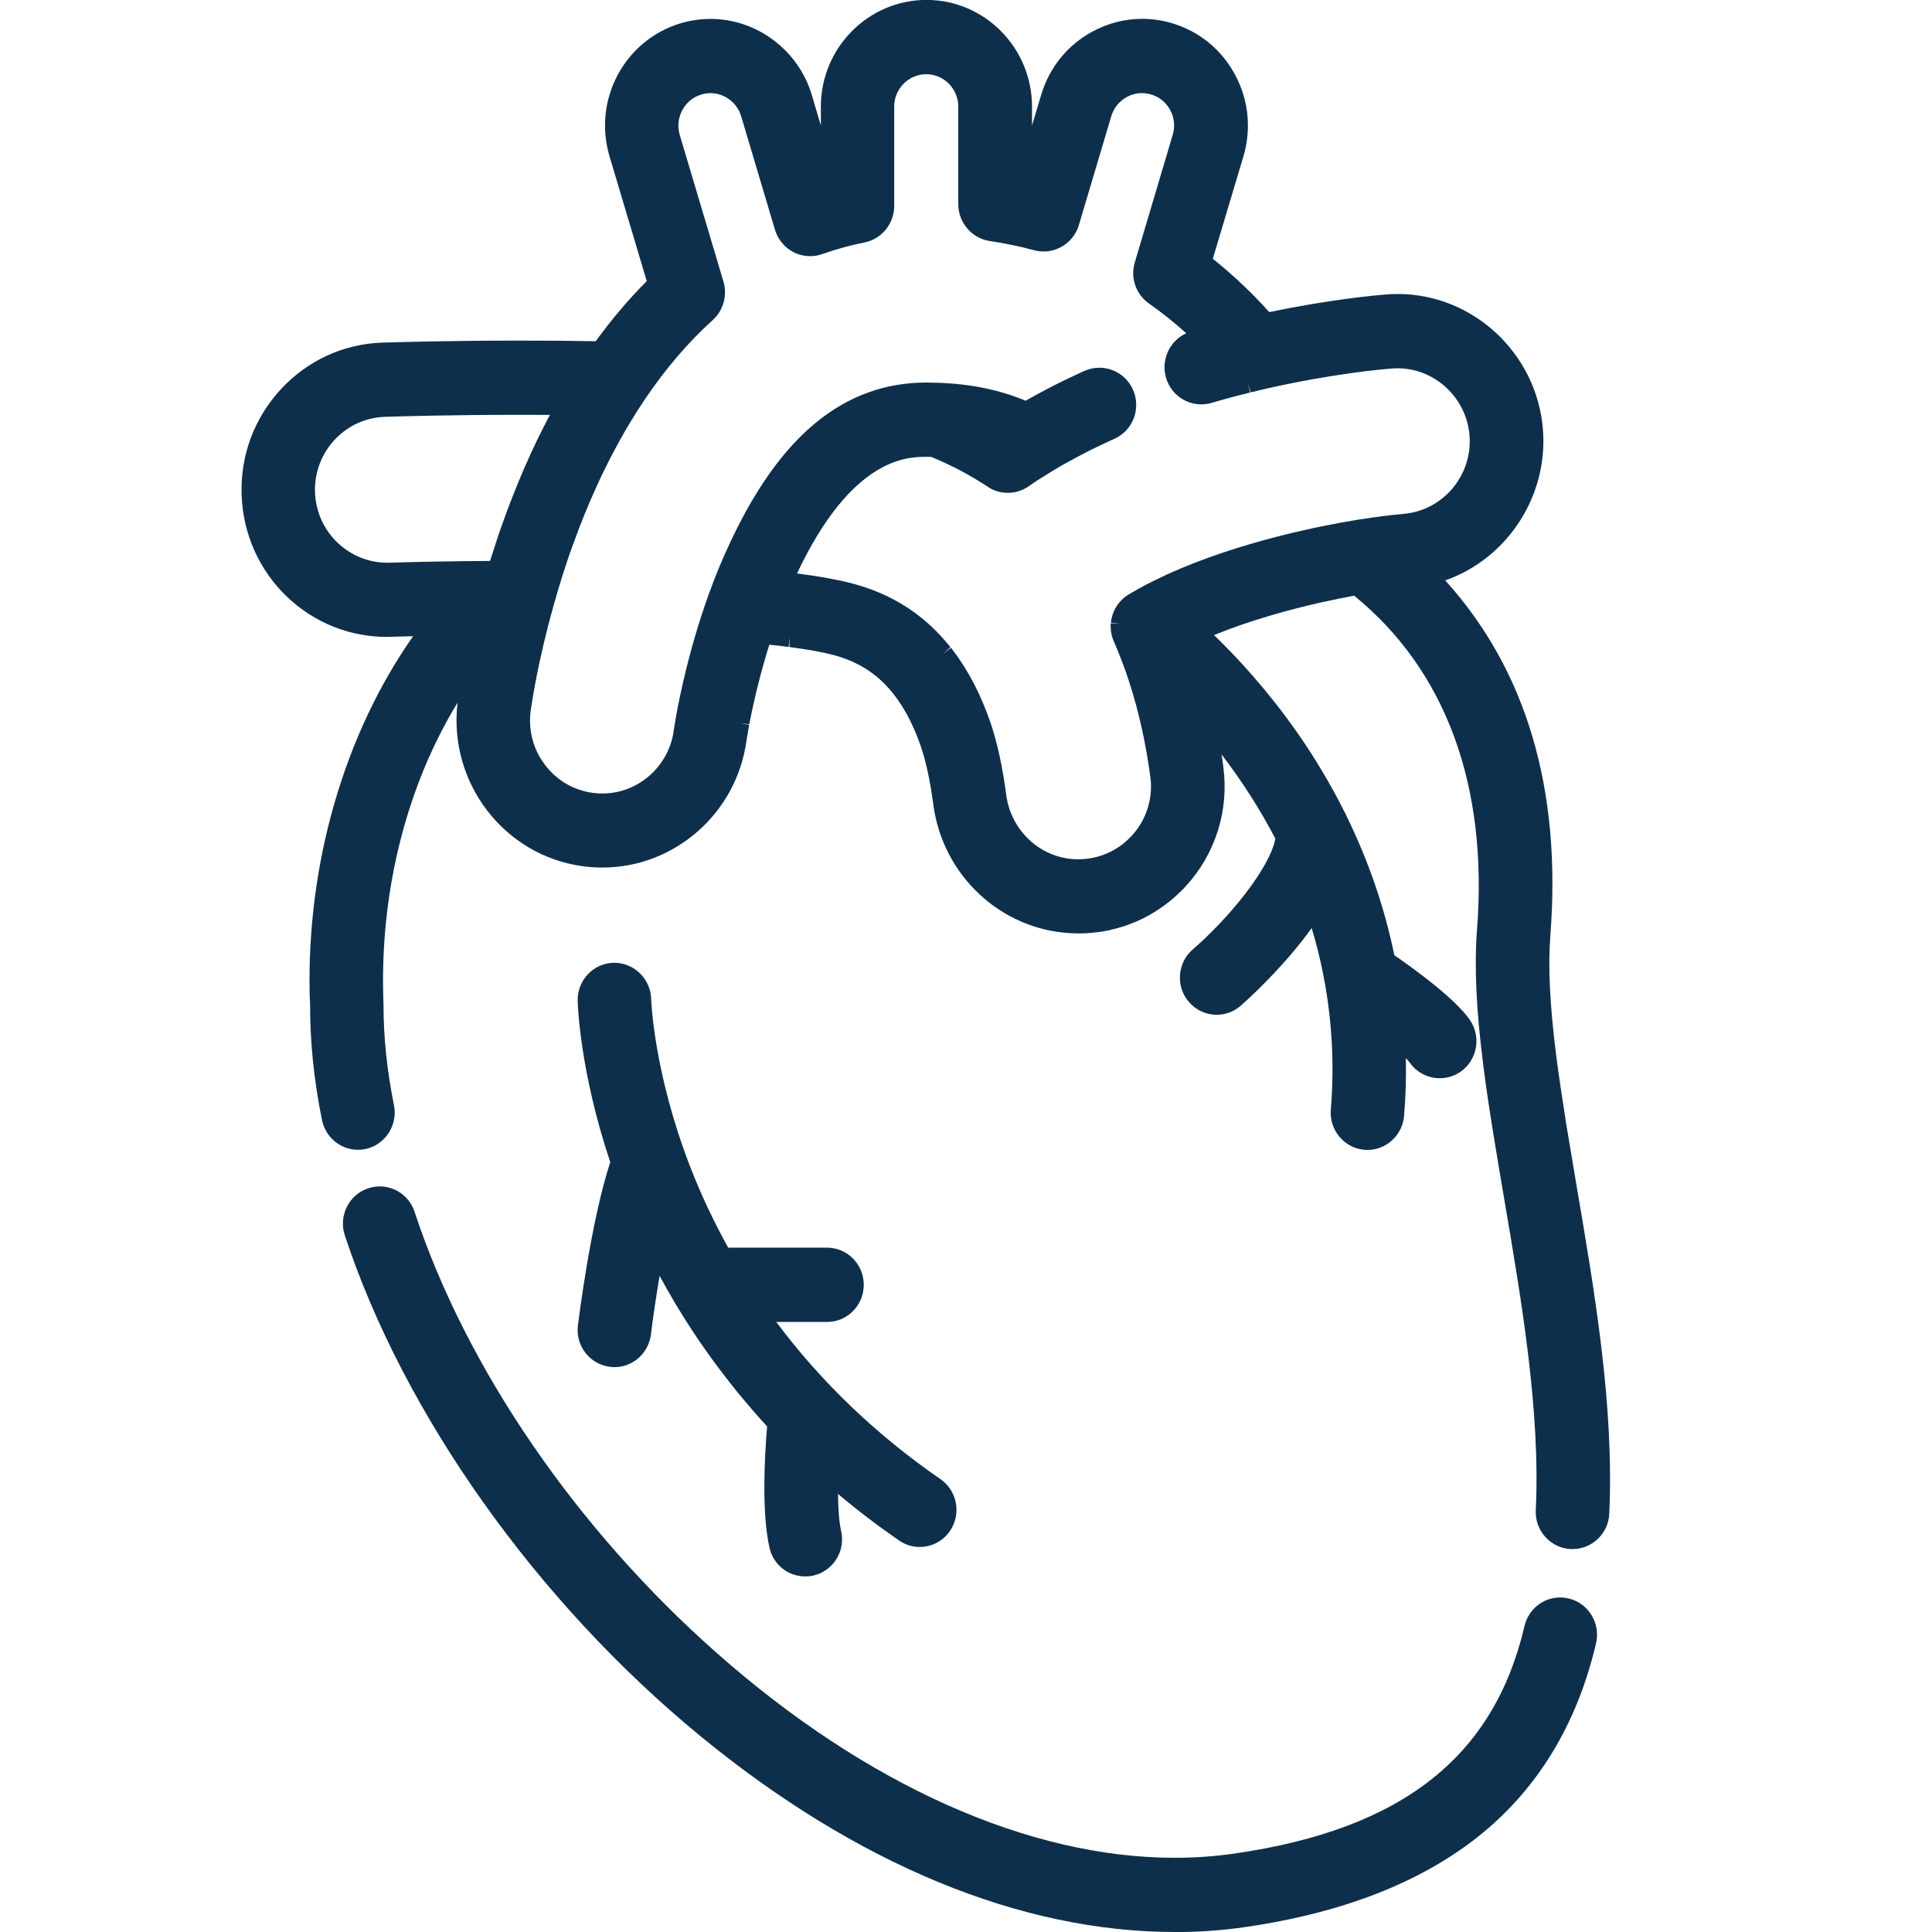 <svg width="24" height="24" viewBox="0 0 24 24" fill="none" xmlns="http://www.w3.org/2000/svg">
<g clip-path="url(#clip0_1677_528)">
<path d="M10.003 19.583C9.789 19.583 9.605 19.436 9.558 19.223C9.462 18.793 9.496 18.117 9.529 17.719C9.108 17.261 8.732 16.761 8.412 16.231C8.398 16.21 8.384 16.187 8.372 16.164C8.311 16.06 8.251 15.956 8.194 15.849C8.145 16.139 8.106 16.406 8.086 16.578C8.057 16.809 7.863 16.983 7.633 16.983C7.614 16.983 7.596 16.982 7.577 16.979C7.455 16.964 7.347 16.902 7.272 16.805C7.197 16.708 7.164 16.587 7.179 16.465C7.186 16.411 7.339 15.169 7.581 14.437C7.199 13.297 7.177 12.466 7.176 12.431C7.171 12.176 7.372 11.965 7.623 11.96H7.632C7.879 11.96 8.083 12.163 8.089 12.411C8.089 12.419 8.119 13.319 8.572 14.489C8.704 14.831 8.863 15.17 9.046 15.499H10.274C10.526 15.499 10.73 15.706 10.73 15.96C10.73 16.215 10.526 16.422 10.274 16.422H9.643C10.201 17.169 10.886 17.825 11.682 18.374C11.783 18.444 11.851 18.549 11.874 18.67C11.896 18.791 11.871 18.913 11.803 19.015C11.718 19.142 11.576 19.217 11.425 19.217C11.333 19.217 11.244 19.189 11.168 19.136C10.907 18.956 10.653 18.763 10.41 18.558C10.412 18.757 10.425 18.914 10.449 19.02C10.476 19.14 10.455 19.264 10.39 19.368C10.324 19.472 10.223 19.545 10.104 19.572C10.071 19.58 10.037 19.583 10.003 19.583Z" fill="#0E2F4B"/>
<path d="M19.535 19.243C19.527 19.243 19.52 19.243 19.512 19.243C19.391 19.237 19.279 19.184 19.197 19.093C19.115 19.002 19.072 18.884 19.078 18.76C19.136 17.532 18.905 16.18 18.682 14.871C18.638 14.61 18.596 14.364 18.556 14.117C18.499 13.767 18.457 13.484 18.425 13.226C18.337 12.534 18.313 12.001 18.348 11.548C18.487 9.758 17.959 8.325 16.822 7.4C16.696 7.423 16.568 7.449 16.442 7.477L16.37 7.493C16.03 7.571 15.545 7.7 15.081 7.889C15.367 8.165 15.743 8.571 16.111 9.095C16.333 9.412 16.531 9.745 16.701 10.084C16.711 10.101 16.721 10.12 16.728 10.139C17 10.694 17.199 11.274 17.321 11.866C17.609 12.065 18.075 12.409 18.256 12.665C18.402 12.872 18.355 13.161 18.15 13.309C18.072 13.365 17.98 13.394 17.885 13.394C17.737 13.394 17.598 13.322 17.513 13.201C17.507 13.192 17.493 13.175 17.464 13.146C17.469 13.385 17.462 13.624 17.442 13.861C17.423 14.099 17.223 14.285 16.988 14.285C16.975 14.285 16.962 14.285 16.95 14.283C16.828 14.273 16.718 14.216 16.639 14.121C16.56 14.027 16.522 13.908 16.532 13.785C16.595 13.017 16.514 12.259 16.294 11.528C16.226 11.624 16.15 11.721 16.068 11.819C15.743 12.207 15.424 12.483 15.411 12.495C15.328 12.567 15.223 12.606 15.114 12.606C14.98 12.606 14.854 12.547 14.767 12.444C14.603 12.252 14.625 11.96 14.817 11.794C15.274 11.398 15.772 10.785 15.843 10.419C15.655 10.056 15.43 9.706 15.175 9.372C15.183 9.426 15.191 9.479 15.197 9.532C15.268 10.071 15.097 10.61 14.73 11.009C14.708 11.034 14.685 11.057 14.661 11.08C14.656 11.085 14.638 11.101 14.638 11.101C14.621 11.118 14.605 11.132 14.589 11.147L14.556 11.175C14.542 11.187 14.528 11.198 14.514 11.209C14.507 11.215 14.476 11.238 14.476 11.238C14.463 11.248 14.45 11.258 14.436 11.267C14.427 11.274 14.402 11.29 14.402 11.29C14.384 11.303 14.37 11.312 14.355 11.321C14.345 11.328 14.334 11.335 14.322 11.341C14.304 11.352 14.288 11.362 14.272 11.371C14.26 11.377 14.247 11.384 14.235 11.39C14.219 11.399 14.203 11.407 14.187 11.415C14.174 11.421 14.161 11.427 14.148 11.433C14.132 11.441 14.115 11.448 14.099 11.454C14.086 11.46 14.073 11.466 14.059 11.47C14.043 11.477 14.026 11.483 14.01 11.489C13.996 11.493 13.982 11.499 13.968 11.504C13.951 11.509 13.935 11.514 13.918 11.519C13.901 11.524 13.888 11.528 13.875 11.532C13.86 11.536 13.845 11.539 13.829 11.543C13.811 11.548 13.796 11.552 13.782 11.555C13.766 11.558 13.75 11.561 13.735 11.564C13.735 11.564 13.698 11.571 13.687 11.573C13.672 11.575 13.657 11.577 13.643 11.579L13.623 11.581C13.612 11.583 13.601 11.584 13.59 11.585C13.576 11.587 13.561 11.588 13.546 11.589L13.522 11.591C13.513 11.591 13.503 11.592 13.493 11.593C13.461 11.595 13.43 11.595 13.397 11.595C13.363 11.595 13.329 11.594 13.294 11.592C12.425 11.543 11.71 10.871 11.594 9.995C11.556 9.705 11.504 9.463 11.44 9.276C11.374 9.084 11.295 8.913 11.203 8.768C11.2 8.763 11.177 8.729 11.177 8.729C11.17 8.718 11.164 8.708 11.157 8.699C11.142 8.677 11.126 8.655 11.109 8.634C11.102 8.625 11.093 8.614 11.085 8.603C10.816 8.271 10.498 8.166 10.25 8.112C10.222 8.106 10.193 8.1 10.162 8.094L10.131 8.088C10.11 8.084 10.087 8.08 10.064 8.076L10.027 8.07C10.003 8.066 9.918 8.053 9.918 8.053C9.882 8.048 9.844 8.043 9.805 8.038L9.811 7.919L9.796 8.037C9.759 8.032 9.72 8.027 9.68 8.022L9.557 8.009L9.525 8.112L9.478 8.275L9.444 8.399L9.414 8.518L9.386 8.631L9.338 8.847L9.313 8.97L9.308 8.998L9.191 8.982L9.306 9.004L9.277 9.177L9.274 9.193C9.155 10.096 8.385 10.777 7.483 10.777C7.402 10.777 7.321 10.772 7.242 10.761C6.26 10.629 5.566 9.72 5.684 8.729C5.062 9.746 4.73 11.032 4.76 12.339C4.76 12.352 4.76 12.365 4.761 12.377C4.763 12.416 4.764 12.45 4.764 12.483C4.764 12.879 4.807 13.298 4.894 13.73C4.944 13.979 4.784 14.223 4.538 14.274C4.508 14.28 4.477 14.283 4.447 14.283C4.231 14.283 4.043 14.128 4 13.914C3.9 13.422 3.851 12.94 3.852 12.483C3.852 12.466 3.851 12.449 3.85 12.433V12.425C3.849 12.404 3.847 12.383 3.847 12.361C3.809 10.733 4.275 9.124 5.132 7.903C5.038 7.906 4.948 7.908 4.865 7.91C4.845 7.911 4.826 7.912 4.806 7.912C4.345 7.912 3.905 7.736 3.568 7.416C3.219 7.083 3.017 6.63 3.001 6.142C2.986 5.654 3.16 5.19 3.491 4.833C3.823 4.476 4.271 4.271 4.753 4.256C4.937 4.25 5.601 4.231 6.471 4.231C6.789 4.231 7.101 4.233 7.4 4.239C7.598 3.967 7.811 3.716 8.034 3.492L7.572 1.943C7.471 1.604 7.507 1.245 7.672 0.933C7.838 0.622 8.114 0.393 8.449 0.291C8.573 0.254 8.699 0.235 8.827 0.235C9.401 0.235 9.918 0.623 10.084 1.178L10.197 1.559V1.325C10.197 0.594 10.786 -0.001 11.509 -0.001C12.232 -0.001 12.82 0.594 12.82 1.325V1.559L12.934 1.178C13.035 0.839 13.261 0.56 13.569 0.393C13.76 0.289 13.974 0.234 14.188 0.234C14.316 0.234 14.444 0.253 14.568 0.291C14.904 0.393 15.18 0.622 15.345 0.933C15.511 1.245 15.547 1.604 15.446 1.943L15.066 3.215C15.314 3.413 15.55 3.634 15.767 3.877C16.507 3.723 17.064 3.67 17.22 3.658C17.267 3.654 17.316 3.652 17.363 3.652C18.301 3.652 19.093 4.392 19.167 5.337C19.232 6.17 18.72 6.941 17.953 7.21C18.96 8.322 19.4 9.805 19.259 11.619C19.229 12.007 19.252 12.48 19.331 13.108C19.363 13.353 19.403 13.626 19.457 13.967C19.497 14.211 19.539 14.456 19.582 14.714C19.814 16.071 20.052 17.474 19.991 18.803C19.98 19.05 19.779 19.243 19.535 19.243H19.535ZM11.826 8.063C12.023 8.317 12.183 8.624 12.304 8.976C12.388 9.222 12.454 9.525 12.5 9.875C12.558 10.313 12.913 10.649 13.344 10.673C13.361 10.674 13.378 10.674 13.395 10.674C13.65 10.674 13.886 10.57 14.059 10.382C14.218 10.209 14.302 9.986 14.298 9.752C14.297 9.72 14.295 9.686 14.29 9.653C14.236 9.243 14.149 8.849 14.031 8.482C13.975 8.308 13.909 8.135 13.836 7.966L13.831 7.955C13.828 7.948 13.825 7.941 13.823 7.934C13.82 7.926 13.818 7.919 13.816 7.912C13.813 7.903 13.809 7.889 13.809 7.885C13.807 7.879 13.803 7.855 13.802 7.85C13.801 7.842 13.8 7.832 13.799 7.823L13.798 7.809C13.798 7.8 13.797 7.789 13.797 7.78V7.76C13.797 7.76 13.799 7.748 13.799 7.742L13.917 7.748L13.8 7.735C13.8 7.73 13.8 7.724 13.802 7.72C13.802 7.714 13.803 7.707 13.805 7.7C13.808 7.684 13.811 7.671 13.815 7.658C13.817 7.649 13.819 7.643 13.82 7.638C13.822 7.633 13.824 7.627 13.826 7.621C13.83 7.611 13.833 7.604 13.836 7.597C13.838 7.591 13.841 7.586 13.843 7.581C13.847 7.573 13.851 7.565 13.855 7.556L13.861 7.546C13.868 7.534 13.874 7.525 13.88 7.518L13.882 7.513C13.882 7.513 13.888 7.505 13.891 7.502C13.894 7.497 13.9 7.49 13.907 7.482L13.917 7.471C13.924 7.463 13.93 7.457 13.936 7.45C13.94 7.446 13.944 7.442 13.949 7.438C13.955 7.433 13.96 7.428 13.966 7.424C13.966 7.424 13.98 7.412 13.985 7.408C13.988 7.406 13.993 7.403 13.997 7.4C14.005 7.395 14.011 7.391 14.017 7.387L14.024 7.382C14.059 7.362 14.093 7.342 14.128 7.323L14.158 7.306C14.184 7.292 14.209 7.278 14.235 7.264L14.269 7.247C14.295 7.234 14.321 7.22 14.348 7.207L14.376 7.194C14.408 7.178 14.44 7.163 14.472 7.148L14.484 7.142C15.399 6.722 16.457 6.522 16.869 6.456C16.876 6.455 16.883 6.454 16.889 6.453C17.091 6.421 17.284 6.397 17.431 6.384C17.924 6.344 18.293 5.908 18.255 5.41C18.218 4.942 17.825 4.575 17.36 4.575C17.337 4.575 17.314 4.576 17.29 4.578C17.168 4.587 16.521 4.645 15.692 4.837C15.64 4.849 15.588 4.862 15.537 4.874L15.502 4.76L15.53 4.876C15.426 4.901 15.321 4.929 15.217 4.957L15.201 4.962C15.15 4.976 15.1 4.991 15.051 5.005C15.009 5.017 14.966 5.023 14.923 5.023C14.785 5.023 14.655 4.961 14.568 4.853C14.529 4.805 14.501 4.75 14.484 4.69C14.42 4.467 14.531 4.233 14.736 4.14C14.588 4.007 14.434 3.883 14.274 3.771C14.111 3.657 14.039 3.451 14.097 3.259L14.568 1.675C14.599 1.572 14.588 1.464 14.538 1.369C14.487 1.274 14.404 1.205 14.302 1.174C14.264 1.163 14.225 1.157 14.186 1.157C14.121 1.157 14.056 1.173 13.998 1.205C13.904 1.256 13.836 1.34 13.805 1.443L13.402 2.796C13.345 2.99 13.165 3.124 12.965 3.124C12.926 3.124 12.886 3.119 12.848 3.109C12.668 3.06 12.482 3.022 12.294 2.994C12.072 2.96 11.904 2.764 11.904 2.537V1.324C11.904 1.102 11.725 0.922 11.506 0.922C11.287 0.922 11.108 1.102 11.108 1.324V2.559C11.108 2.779 10.953 2.969 10.739 3.012C10.562 3.047 10.386 3.096 10.214 3.156C10.166 3.174 10.115 3.182 10.064 3.182C9.992 3.182 9.921 3.165 9.856 3.132C9.746 3.075 9.662 2.973 9.627 2.854L9.207 1.444C9.157 1.275 9 1.157 8.825 1.157C8.786 1.157 8.748 1.163 8.711 1.175C8.609 1.205 8.525 1.275 8.475 1.369C8.425 1.464 8.413 1.573 8.444 1.676L8.987 3.498C9.038 3.669 8.986 3.856 8.855 3.975C8.55 4.25 8.265 4.583 8.008 4.965C7.985 5 7.962 5.035 7.938 5.072L7.926 5.089C7.905 5.123 7.883 5.158 7.862 5.193L7.846 5.218C7.826 5.252 7.805 5.286 7.785 5.32L7.767 5.35C7.748 5.383 7.729 5.417 7.71 5.451L7.689 5.489C7.672 5.521 7.654 5.553 7.637 5.585L7.61 5.636C7.595 5.665 7.58 5.694 7.565 5.723C7.565 5.723 7.502 5.85 7.494 5.865C7.471 5.914 7.447 5.964 7.424 6.014C7.4 6.067 7.376 6.12 7.353 6.174L7.334 6.216C7.315 6.262 7.295 6.307 7.277 6.354L7.265 6.381C7.242 6.439 7.219 6.496 7.196 6.555L7.19 6.571C7.168 6.629 7.146 6.687 7.125 6.746L7.124 6.75L7.121 6.754C7.029 7.009 6.944 7.278 6.868 7.553C6.686 8.208 6.611 8.699 6.595 8.811V8.817L6.592 8.826V8.83C6.561 9.069 6.623 9.307 6.769 9.5C6.914 9.693 7.125 9.817 7.362 9.849C7.402 9.854 7.442 9.857 7.483 9.857C7.927 9.857 8.306 9.523 8.369 9.08V9.078L8.382 8.995C8.387 8.962 8.395 8.918 8.404 8.866L8.421 8.776C8.427 8.746 8.443 8.668 8.443 8.668L8.482 8.49C8.571 8.098 8.682 7.719 8.811 7.363L8.814 7.353L8.816 7.351C8.832 7.308 8.848 7.264 8.865 7.219L8.902 7.125C8.912 7.099 8.923 7.073 8.934 7.047L8.941 7.03C8.96 6.986 8.977 6.946 8.994 6.907L8.997 6.899C9.023 6.841 9.049 6.784 9.075 6.729C9.545 5.729 10.104 5.123 10.784 4.876C11.011 4.793 11.254 4.752 11.508 4.752C11.553 4.752 11.6 4.753 11.653 4.755C12.057 4.769 12.414 4.842 12.741 4.978C12.797 4.946 12.851 4.916 12.906 4.886L12.941 4.868C13.008 4.832 13.076 4.796 13.145 4.762L13.161 4.754C13.236 4.717 13.311 4.681 13.387 4.646L13.424 4.629C13.5 4.594 13.401 4.637 13.481 4.604C13.537 4.58 13.596 4.568 13.657 4.568C13.842 4.568 14.007 4.68 14.079 4.852C14.097 4.895 14.108 4.941 14.112 4.986C14.131 5.188 14.019 5.377 13.834 5.455L13.795 5.472C13.758 5.488 13.898 5.427 13.861 5.443C13.84 5.452 13.819 5.462 13.799 5.471C13.766 5.486 13.737 5.499 13.71 5.513C13.687 5.523 13.664 5.534 13.642 5.545C13.614 5.558 13.585 5.572 13.557 5.586L13.496 5.617C13.45 5.64 13.406 5.663 13.362 5.687L13.322 5.709C13.288 5.727 13.254 5.746 13.221 5.764C13.204 5.774 13.187 5.784 13.169 5.794C13.141 5.811 13.113 5.827 13.086 5.843C13.067 5.855 13.049 5.865 13.031 5.877C12.938 5.934 12.855 5.987 12.777 6.042C12.701 6.094 12.612 6.122 12.52 6.122C12.427 6.122 12.343 6.096 12.269 6.046C12.054 5.903 11.818 5.779 11.569 5.676H11.563C11.545 5.675 11.527 5.675 11.508 5.675C11.279 5.675 10.583 5.675 9.901 7.124C9.91 7.125 9.937 7.129 9.937 7.129C9.979 7.134 10.02 7.14 10.061 7.146L10.091 7.15C10.13 7.156 10.167 7.162 10.203 7.168L10.209 7.169C10.247 7.176 10.283 7.182 10.318 7.189L10.339 7.193C10.379 7.201 10.413 7.207 10.446 7.214C10.809 7.294 11.345 7.465 11.799 8.03L11.807 8.039L11.719 8.12L11.813 8.047L11.827 8.064L11.826 8.063ZM6.471 5.153C5.615 5.153 4.961 5.172 4.782 5.178C4.287 5.194 3.898 5.613 3.913 6.112C3.921 6.354 4.021 6.579 4.196 6.744C4.363 6.902 4.58 6.99 4.809 6.99C4.819 6.99 4.829 6.99 4.838 6.99C5.184 6.979 5.638 6.971 6.088 6.968C6.111 6.894 6.134 6.824 6.157 6.753L6.165 6.728C6.177 6.691 6.19 6.654 6.202 6.617L6.218 6.572C6.231 6.535 6.243 6.5 6.256 6.465C6.282 6.391 6.309 6.318 6.337 6.246C6.347 6.22 6.357 6.195 6.367 6.169C6.377 6.142 6.387 6.117 6.398 6.091C6.409 6.062 6.421 6.033 6.433 6.005L6.462 5.935C6.476 5.902 6.49 5.868 6.504 5.835L6.528 5.78C6.551 5.728 6.574 5.676 6.598 5.625C6.624 5.569 6.65 5.513 6.676 5.458L6.679 5.453C6.728 5.353 6.778 5.253 6.831 5.154C6.708 5.154 6.588 5.153 6.472 5.153H6.471Z" fill="#0E2F4B"/>
<path d="M14.594 24C12.678 24 10.638 23.157 8.695 21.562C6.667 19.895 5.017 17.572 4.283 15.345C4.204 15.104 4.333 14.842 4.572 14.762C4.619 14.746 4.668 14.738 4.717 14.738C4.914 14.738 5.088 14.865 5.15 15.054C5.79 16.995 7.159 18.994 8.908 20.538C10.762 22.175 12.781 23.078 14.593 23.078H14.594C14.848 23.078 15.1 23.06 15.344 23.024C17.416 22.723 18.558 21.826 18.938 20.199C18.987 19.99 19.17 19.844 19.382 19.844C19.417 19.844 19.453 19.849 19.487 19.857C19.732 19.915 19.884 20.164 19.827 20.412C19.607 21.354 19.162 22.122 18.505 22.696C17.773 23.334 16.754 23.752 15.473 23.938C15.188 23.98 14.892 24.001 14.594 24.001V24Z" fill="#0E2F4B"/>
</g>
<defs>
<clipPath id="clip0_1677_528">
<rect width="24" height="24" fill="white"/>
</clipPath>
</defs>
</svg>
